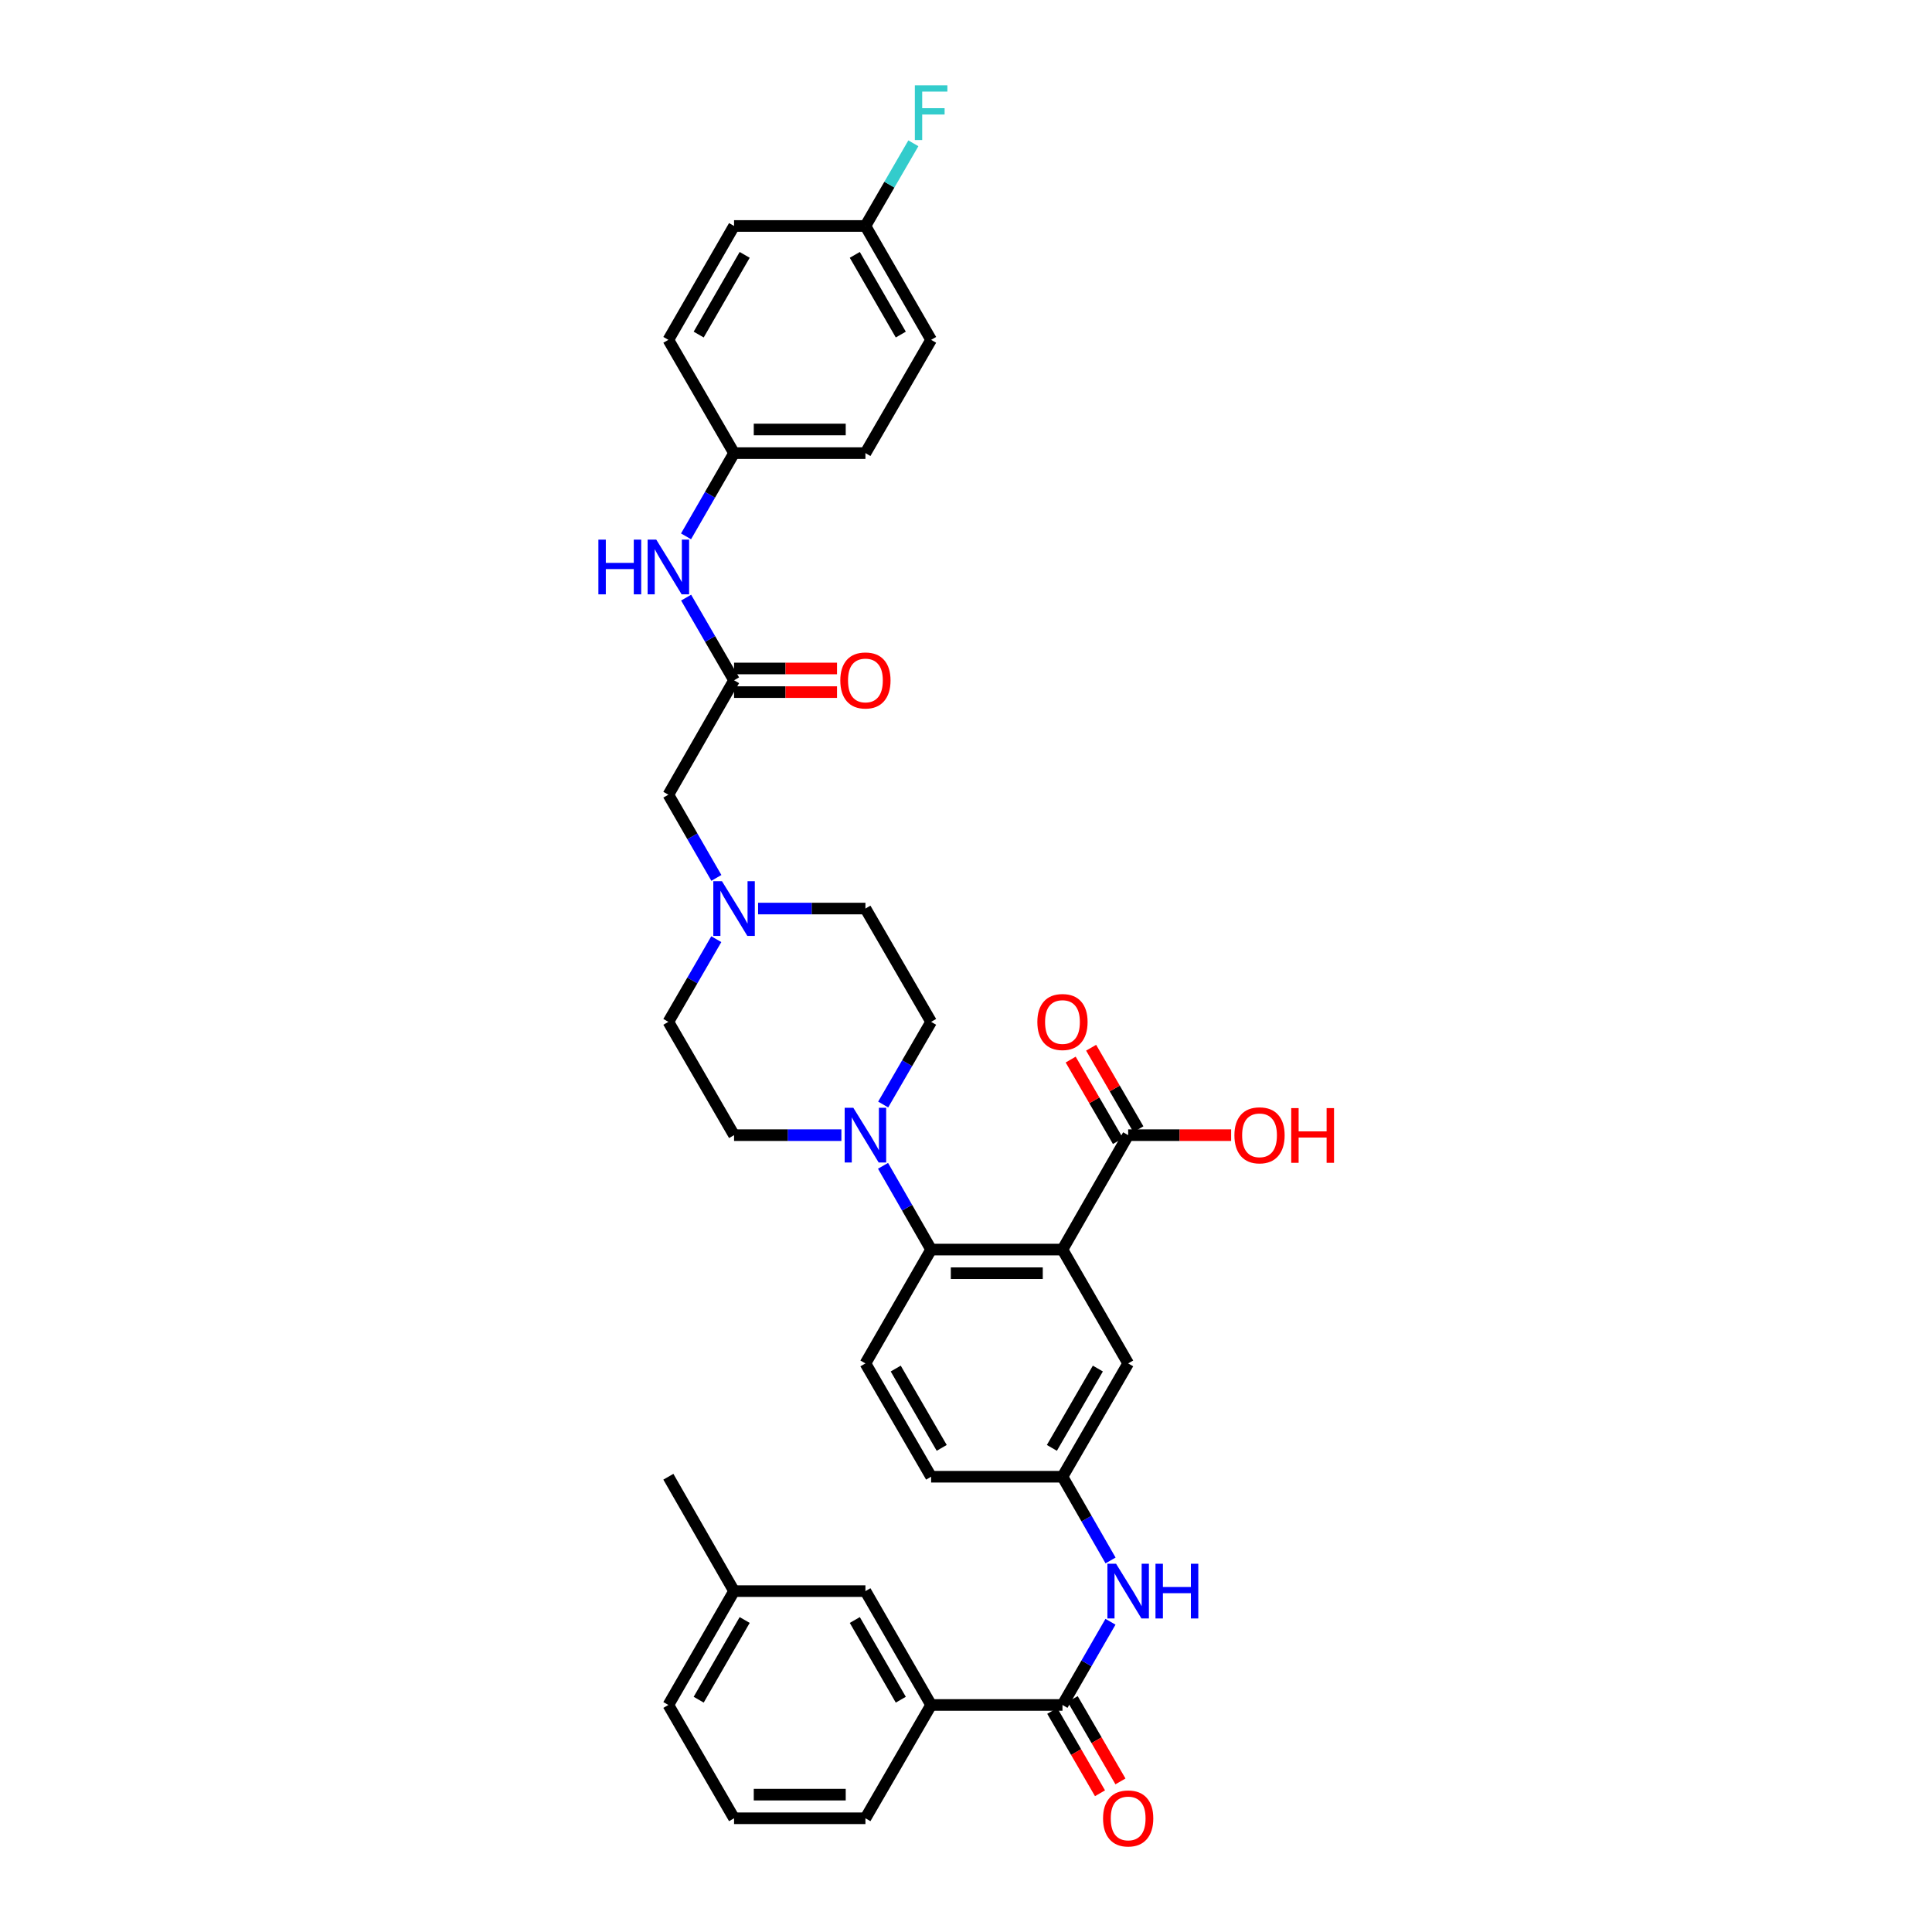<?xml version='1.0' encoding='iso-8859-1'?>
<svg version='1.1' baseProfile='full'
              xmlns='http://www.w3.org/2000/svg'
                      xmlns:rdkit='http://www.rdkit.org/xml'
                      xmlns:xlink='http://www.w3.org/1999/xlink'
                  xml:space='preserve'
width='1000px' height='1000px' viewBox='0 0 1000 1000'>
<!-- END OF HEADER -->
<rect style='opacity:1.0;fill:#FFFFFF;stroke:none' width='1000' height='1000' x='0' y='0'> </rect>
<path class='bond-0' d='M 549.933,646.774 L 481.946,646.774' style='fill:none;fill-rule:evenodd;stroke:#000000;stroke-width:6px;stroke-linecap:butt;stroke-linejoin:miter;stroke-opacity:1' />
<path class='bond-0' d='M 539.735,659.008 L 492.144,659.008' style='fill:none;fill-rule:evenodd;stroke:#000000;stroke-width:6px;stroke-linecap:butt;stroke-linejoin:miter;stroke-opacity:1' />
<path class='bond-3' d='M 549.933,646.774 L 583.937,587.554' style='fill:none;fill-rule:evenodd;stroke:#000000;stroke-width:6px;stroke-linecap:butt;stroke-linejoin:miter;stroke-opacity:1' />
<path class='bond-8' d='M 549.933,646.774 L 583.937,705.701' style='fill:none;fill-rule:evenodd;stroke:#000000;stroke-width:6px;stroke-linecap:butt;stroke-linejoin:miter;stroke-opacity:1' />
<path class='bond-1' d='M 481.946,646.774 L 469.499,625.098' style='fill:none;fill-rule:evenodd;stroke:#000000;stroke-width:6px;stroke-linecap:butt;stroke-linejoin:miter;stroke-opacity:1' />
<path class='bond-1' d='M 469.499,625.098 L 457.053,603.421' style='fill:none;fill-rule:evenodd;stroke:#0000FF;stroke-width:6px;stroke-linecap:butt;stroke-linejoin:miter;stroke-opacity:1' />
<path class='bond-9' d='M 481.946,646.774 L 447.942,705.701' style='fill:none;fill-rule:evenodd;stroke:#000000;stroke-width:6px;stroke-linecap:butt;stroke-linejoin:miter;stroke-opacity:1' />
<path class='bond-13' d='M 457.135,571.7 L 469.54,550.306' style='fill:none;fill-rule:evenodd;stroke:#0000FF;stroke-width:6px;stroke-linecap:butt;stroke-linejoin:miter;stroke-opacity:1' />
<path class='bond-13' d='M 469.54,550.306 L 481.946,528.912' style='fill:none;fill-rule:evenodd;stroke:#000000;stroke-width:6px;stroke-linecap:butt;stroke-linejoin:miter;stroke-opacity:1' />
<path class='bond-14' d='M 435.502,587.554 L 407.725,587.554' style='fill:none;fill-rule:evenodd;stroke:#0000FF;stroke-width:6px;stroke-linecap:butt;stroke-linejoin:miter;stroke-opacity:1' />
<path class='bond-14' d='M 407.725,587.554 L 379.948,587.554' style='fill:none;fill-rule:evenodd;stroke:#000000;stroke-width:6px;stroke-linecap:butt;stroke-linejoin:miter;stroke-opacity:1' />
<path class='bond-2' d='M 549.933,882.49 L 562.359,860.953' style='fill:none;fill-rule:evenodd;stroke:#000000;stroke-width:6px;stroke-linecap:butt;stroke-linejoin:miter;stroke-opacity:1' />
<path class='bond-2' d='M 562.359,860.953 L 574.785,839.417' style='fill:none;fill-rule:evenodd;stroke:#0000FF;stroke-width:6px;stroke-linecap:butt;stroke-linejoin:miter;stroke-opacity:1' />
<path class='bond-7' d='M 549.933,882.49 L 481.946,882.49' style='fill:none;fill-rule:evenodd;stroke:#000000;stroke-width:6px;stroke-linecap:butt;stroke-linejoin:miter;stroke-opacity:1' />
<path class='bond-12' d='M 544.641,885.558 L 557,906.875' style='fill:none;fill-rule:evenodd;stroke:#000000;stroke-width:6px;stroke-linecap:butt;stroke-linejoin:miter;stroke-opacity:1' />
<path class='bond-12' d='M 557,906.875 L 569.359,928.192' style='fill:none;fill-rule:evenodd;stroke:#FF0000;stroke-width:6px;stroke-linecap:butt;stroke-linejoin:miter;stroke-opacity:1' />
<path class='bond-12' d='M 555.225,879.421 L 567.584,900.738' style='fill:none;fill-rule:evenodd;stroke:#000000;stroke-width:6px;stroke-linecap:butt;stroke-linejoin:miter;stroke-opacity:1' />
<path class='bond-12' d='M 567.584,900.738 L 579.943,922.055' style='fill:none;fill-rule:evenodd;stroke:#FF0000;stroke-width:6px;stroke-linecap:butt;stroke-linejoin:miter;stroke-opacity:1' />
<path class='bond-16' d='M 589.228,584.486 L 576.997,563.392' style='fill:none;fill-rule:evenodd;stroke:#000000;stroke-width:6px;stroke-linecap:butt;stroke-linejoin:miter;stroke-opacity:1' />
<path class='bond-16' d='M 576.997,563.392 L 564.766,542.299' style='fill:none;fill-rule:evenodd;stroke:#FF0000;stroke-width:6px;stroke-linecap:butt;stroke-linejoin:miter;stroke-opacity:1' />
<path class='bond-16' d='M 578.645,590.623 L 566.414,569.529' style='fill:none;fill-rule:evenodd;stroke:#000000;stroke-width:6px;stroke-linecap:butt;stroke-linejoin:miter;stroke-opacity:1' />
<path class='bond-16' d='M 566.414,569.529 L 554.182,548.436' style='fill:none;fill-rule:evenodd;stroke:#FF0000;stroke-width:6px;stroke-linecap:butt;stroke-linejoin:miter;stroke-opacity:1' />
<path class='bond-23' d='M 583.937,587.554 L 610.584,587.554' style='fill:none;fill-rule:evenodd;stroke:#000000;stroke-width:6px;stroke-linecap:butt;stroke-linejoin:miter;stroke-opacity:1' />
<path class='bond-23' d='M 610.584,587.554 L 637.231,587.554' style='fill:none;fill-rule:evenodd;stroke:#FF0000;stroke-width:6px;stroke-linecap:butt;stroke-linejoin:miter;stroke-opacity:1' />
<path class='bond-4' d='M 574.823,807.689 L 562.378,786.023' style='fill:none;fill-rule:evenodd;stroke:#0000FF;stroke-width:6px;stroke-linecap:butt;stroke-linejoin:miter;stroke-opacity:1' />
<path class='bond-4' d='M 562.378,786.023 L 549.933,764.356' style='fill:none;fill-rule:evenodd;stroke:#000000;stroke-width:6px;stroke-linecap:butt;stroke-linejoin:miter;stroke-opacity:1' />
<path class='bond-5' d='M 379.948,352.117 L 345.944,411.337' style='fill:none;fill-rule:evenodd;stroke:#000000;stroke-width:6px;stroke-linecap:butt;stroke-linejoin:miter;stroke-opacity:1' />
<path class='bond-10' d='M 379.948,352.117 L 367.542,330.724' style='fill:none;fill-rule:evenodd;stroke:#000000;stroke-width:6px;stroke-linecap:butt;stroke-linejoin:miter;stroke-opacity:1' />
<path class='bond-10' d='M 367.542,330.724 L 355.137,309.33' style='fill:none;fill-rule:evenodd;stroke:#0000FF;stroke-width:6px;stroke-linecap:butt;stroke-linejoin:miter;stroke-opacity:1' />
<path class='bond-18' d='M 379.948,358.234 L 406.595,358.234' style='fill:none;fill-rule:evenodd;stroke:#000000;stroke-width:6px;stroke-linecap:butt;stroke-linejoin:miter;stroke-opacity:1' />
<path class='bond-18' d='M 406.595,358.234 L 433.242,358.234' style='fill:none;fill-rule:evenodd;stroke:#FF0000;stroke-width:6px;stroke-linecap:butt;stroke-linejoin:miter;stroke-opacity:1' />
<path class='bond-18' d='M 379.948,346 L 406.595,346' style='fill:none;fill-rule:evenodd;stroke:#000000;stroke-width:6px;stroke-linecap:butt;stroke-linejoin:miter;stroke-opacity:1' />
<path class='bond-18' d='M 406.595,346 L 433.242,346' style='fill:none;fill-rule:evenodd;stroke:#FF0000;stroke-width:6px;stroke-linecap:butt;stroke-linejoin:miter;stroke-opacity:1' />
<path class='bond-6' d='M 370.755,486.119 L 358.35,507.516' style='fill:none;fill-rule:evenodd;stroke:#0000FF;stroke-width:6px;stroke-linecap:butt;stroke-linejoin:miter;stroke-opacity:1' />
<path class='bond-6' d='M 358.35,507.516 L 345.944,528.912' style='fill:none;fill-rule:evenodd;stroke:#000000;stroke-width:6px;stroke-linecap:butt;stroke-linejoin:miter;stroke-opacity:1' />
<path class='bond-15' d='M 370.795,454.403 L 358.37,432.87' style='fill:none;fill-rule:evenodd;stroke:#0000FF;stroke-width:6px;stroke-linecap:butt;stroke-linejoin:miter;stroke-opacity:1' />
<path class='bond-15' d='M 358.37,432.87 L 345.944,411.337' style='fill:none;fill-rule:evenodd;stroke:#000000;stroke-width:6px;stroke-linecap:butt;stroke-linejoin:miter;stroke-opacity:1' />
<path class='bond-36' d='M 392.388,470.264 L 420.165,470.264' style='fill:none;fill-rule:evenodd;stroke:#0000FF;stroke-width:6px;stroke-linecap:butt;stroke-linejoin:miter;stroke-opacity:1' />
<path class='bond-36' d='M 420.165,470.264 L 447.942,470.264' style='fill:none;fill-rule:evenodd;stroke:#000000;stroke-width:6px;stroke-linecap:butt;stroke-linejoin:miter;stroke-opacity:1' />
<path class='bond-17' d='M 481.946,882.49 L 447.942,823.556' style='fill:none;fill-rule:evenodd;stroke:#000000;stroke-width:6px;stroke-linecap:butt;stroke-linejoin:miter;stroke-opacity:1' />
<path class='bond-17' d='M 466.248,879.764 L 442.446,838.51' style='fill:none;fill-rule:evenodd;stroke:#000000;stroke-width:6px;stroke-linecap:butt;stroke-linejoin:miter;stroke-opacity:1' />
<path class='bond-31' d='M 481.946,882.49 L 447.942,941.138' style='fill:none;fill-rule:evenodd;stroke:#000000;stroke-width:6px;stroke-linecap:butt;stroke-linejoin:miter;stroke-opacity:1' />
<path class='bond-11' d='M 583.937,705.701 L 549.933,764.356' style='fill:none;fill-rule:evenodd;stroke:#000000;stroke-width:6px;stroke-linecap:butt;stroke-linejoin:miter;stroke-opacity:1' />
<path class='bond-11' d='M 568.252,708.363 L 544.449,749.422' style='fill:none;fill-rule:evenodd;stroke:#000000;stroke-width:6px;stroke-linecap:butt;stroke-linejoin:miter;stroke-opacity:1' />
<path class='bond-35' d='M 447.942,705.701 L 481.946,764.356' style='fill:none;fill-rule:evenodd;stroke:#000000;stroke-width:6px;stroke-linecap:butt;stroke-linejoin:miter;stroke-opacity:1' />
<path class='bond-35' d='M 463.626,708.363 L 487.429,749.422' style='fill:none;fill-rule:evenodd;stroke:#000000;stroke-width:6px;stroke-linecap:butt;stroke-linejoin:miter;stroke-opacity:1' />
<path class='bond-21' d='M 355.094,277.614 L 367.521,256.074' style='fill:none;fill-rule:evenodd;stroke:#0000FF;stroke-width:6px;stroke-linecap:butt;stroke-linejoin:miter;stroke-opacity:1' />
<path class='bond-21' d='M 367.521,256.074 L 379.948,234.534' style='fill:none;fill-rule:evenodd;stroke:#000000;stroke-width:6px;stroke-linecap:butt;stroke-linejoin:miter;stroke-opacity:1' />
<path class='bond-22' d='M 549.933,764.356 L 481.946,764.356' style='fill:none;fill-rule:evenodd;stroke:#000000;stroke-width:6px;stroke-linecap:butt;stroke-linejoin:miter;stroke-opacity:1' />
<path class='bond-20' d='M 481.946,528.912 L 447.942,470.264' style='fill:none;fill-rule:evenodd;stroke:#000000;stroke-width:6px;stroke-linecap:butt;stroke-linejoin:miter;stroke-opacity:1' />
<path class='bond-19' d='M 379.948,587.554 L 345.944,528.912' style='fill:none;fill-rule:evenodd;stroke:#000000;stroke-width:6px;stroke-linecap:butt;stroke-linejoin:miter;stroke-opacity:1' />
<path class='bond-25' d='M 447.942,823.556 L 379.948,823.556' style='fill:none;fill-rule:evenodd;stroke:#000000;stroke-width:6px;stroke-linecap:butt;stroke-linejoin:miter;stroke-opacity:1' />
<path class='bond-27' d='M 379.948,234.534 L 345.944,175.899' style='fill:none;fill-rule:evenodd;stroke:#000000;stroke-width:6px;stroke-linecap:butt;stroke-linejoin:miter;stroke-opacity:1' />
<path class='bond-28' d='M 379.948,234.534 L 447.942,234.534' style='fill:none;fill-rule:evenodd;stroke:#000000;stroke-width:6px;stroke-linecap:butt;stroke-linejoin:miter;stroke-opacity:1' />
<path class='bond-28' d='M 390.147,222.3 L 437.743,222.3' style='fill:none;fill-rule:evenodd;stroke:#000000;stroke-width:6px;stroke-linecap:butt;stroke-linejoin:miter;stroke-opacity:1' />
<path class='bond-24' d='M 447.942,116.965 L 481.946,175.899' style='fill:none;fill-rule:evenodd;stroke:#000000;stroke-width:6px;stroke-linecap:butt;stroke-linejoin:miter;stroke-opacity:1' />
<path class='bond-24' d='M 442.446,131.92 L 466.248,173.173' style='fill:none;fill-rule:evenodd;stroke:#000000;stroke-width:6px;stroke-linecap:butt;stroke-linejoin:miter;stroke-opacity:1' />
<path class='bond-26' d='M 447.942,116.965 L 460.347,95.569' style='fill:none;fill-rule:evenodd;stroke:#000000;stroke-width:6px;stroke-linecap:butt;stroke-linejoin:miter;stroke-opacity:1' />
<path class='bond-26' d='M 460.347,95.569 L 472.753,74.172' style='fill:none;fill-rule:evenodd;stroke:#33CCCC;stroke-width:6px;stroke-linecap:butt;stroke-linejoin:miter;stroke-opacity:1' />
<path class='bond-38' d='M 447.942,116.965 L 379.948,116.965' style='fill:none;fill-rule:evenodd;stroke:#000000;stroke-width:6px;stroke-linecap:butt;stroke-linejoin:miter;stroke-opacity:1' />
<path class='bond-34' d='M 379.948,823.556 L 345.944,764.356' style='fill:none;fill-rule:evenodd;stroke:#000000;stroke-width:6px;stroke-linecap:butt;stroke-linejoin:miter;stroke-opacity:1' />
<path class='bond-37' d='M 379.948,823.556 L 345.944,882.49' style='fill:none;fill-rule:evenodd;stroke:#000000;stroke-width:6px;stroke-linecap:butt;stroke-linejoin:miter;stroke-opacity:1' />
<path class='bond-37' d='M 385.444,838.51 L 361.641,879.764' style='fill:none;fill-rule:evenodd;stroke:#000000;stroke-width:6px;stroke-linecap:butt;stroke-linejoin:miter;stroke-opacity:1' />
<path class='bond-30' d='M 345.944,175.899 L 379.948,116.965' style='fill:none;fill-rule:evenodd;stroke:#000000;stroke-width:6px;stroke-linecap:butt;stroke-linejoin:miter;stroke-opacity:1' />
<path class='bond-30' d='M 361.641,173.173 L 385.444,131.92' style='fill:none;fill-rule:evenodd;stroke:#000000;stroke-width:6px;stroke-linecap:butt;stroke-linejoin:miter;stroke-opacity:1' />
<path class='bond-29' d='M 447.942,234.534 L 481.946,175.899' style='fill:none;fill-rule:evenodd;stroke:#000000;stroke-width:6px;stroke-linecap:butt;stroke-linejoin:miter;stroke-opacity:1' />
<path class='bond-32' d='M 447.942,941.138 L 379.948,941.138' style='fill:none;fill-rule:evenodd;stroke:#000000;stroke-width:6px;stroke-linecap:butt;stroke-linejoin:miter;stroke-opacity:1' />
<path class='bond-32' d='M 437.743,928.904 L 390.147,928.904' style='fill:none;fill-rule:evenodd;stroke:#000000;stroke-width:6px;stroke-linecap:butt;stroke-linejoin:miter;stroke-opacity:1' />
<path class='bond-33' d='M 379.948,941.138 L 345.944,882.49' style='fill:none;fill-rule:evenodd;stroke:#000000;stroke-width:6px;stroke-linecap:butt;stroke-linejoin:miter;stroke-opacity:1' />
<path  class='atom-2' d='M 441.682 573.394
L 450.962 588.394
Q 451.882 589.874, 453.362 592.554
Q 454.842 595.234, 454.922 595.394
L 454.922 573.394
L 458.682 573.394
L 458.682 601.714
L 454.802 601.714
L 444.842 585.314
Q 443.682 583.394, 442.442 581.194
Q 441.242 578.994, 440.882 578.314
L 440.882 601.714
L 437.202 601.714
L 437.202 573.394
L 441.682 573.394
' fill='#0000FF'/>
<path  class='atom-5' d='M 577.677 809.396
L 586.957 824.396
Q 587.877 825.876, 589.357 828.556
Q 590.837 831.236, 590.917 831.396
L 590.917 809.396
L 594.677 809.396
L 594.677 837.716
L 590.797 837.716
L 580.837 821.316
Q 579.677 819.396, 578.437 817.196
Q 577.237 814.996, 576.877 814.316
L 576.877 837.716
L 573.197 837.716
L 573.197 809.396
L 577.677 809.396
' fill='#0000FF'/>
<path  class='atom-5' d='M 598.077 809.396
L 601.917 809.396
L 601.917 821.436
L 616.397 821.436
L 616.397 809.396
L 620.237 809.396
L 620.237 837.716
L 616.397 837.716
L 616.397 824.636
L 601.917 824.636
L 601.917 837.716
L 598.077 837.716
L 598.077 809.396
' fill='#0000FF'/>
<path  class='atom-7' d='M 373.688 456.104
L 382.968 471.104
Q 383.888 472.584, 385.368 475.264
Q 386.848 477.944, 386.928 478.104
L 386.928 456.104
L 390.688 456.104
L 390.688 484.424
L 386.808 484.424
L 376.848 468.024
Q 375.688 466.104, 374.448 463.904
Q 373.248 461.704, 372.888 461.024
L 372.888 484.424
L 369.208 484.424
L 369.208 456.104
L 373.688 456.104
' fill='#0000FF'/>
<path  class='atom-11' d='M 309.724 279.315
L 313.564 279.315
L 313.564 291.355
L 328.044 291.355
L 328.044 279.315
L 331.884 279.315
L 331.884 307.635
L 328.044 307.635
L 328.044 294.555
L 313.564 294.555
L 313.564 307.635
L 309.724 307.635
L 309.724 279.315
' fill='#0000FF'/>
<path  class='atom-11' d='M 339.684 279.315
L 348.964 294.315
Q 349.884 295.795, 351.364 298.475
Q 352.844 301.155, 352.924 301.315
L 352.924 279.315
L 356.684 279.315
L 356.684 307.635
L 352.804 307.635
L 342.844 291.235
Q 341.684 289.315, 340.444 287.115
Q 339.244 284.915, 338.884 284.235
L 338.884 307.635
L 335.204 307.635
L 335.204 279.315
L 339.684 279.315
' fill='#0000FF'/>
<path  class='atom-13' d='M 570.937 941.218
Q 570.937 934.418, 574.297 930.618
Q 577.657 926.818, 583.937 926.818
Q 590.217 926.818, 593.577 930.618
Q 596.937 934.418, 596.937 941.218
Q 596.937 948.098, 593.537 952.018
Q 590.137 955.898, 583.937 955.898
Q 577.697 955.898, 574.297 952.018
Q 570.937 948.138, 570.937 941.218
M 583.937 952.698
Q 588.257 952.698, 590.577 949.818
Q 592.937 946.898, 592.937 941.218
Q 592.937 935.658, 590.577 932.858
Q 588.257 930.018, 583.937 930.018
Q 579.617 930.018, 577.257 932.818
Q 574.937 935.618, 574.937 941.218
Q 574.937 946.938, 577.257 949.818
Q 579.617 952.698, 583.937 952.698
' fill='#FF0000'/>
<path  class='atom-17' d='M 536.933 528.992
Q 536.933 522.192, 540.293 518.392
Q 543.653 514.592, 549.933 514.592
Q 556.213 514.592, 559.573 518.392
Q 562.933 522.192, 562.933 528.992
Q 562.933 535.872, 559.533 539.792
Q 556.133 543.672, 549.933 543.672
Q 543.693 543.672, 540.293 539.792
Q 536.933 535.912, 536.933 528.992
M 549.933 540.472
Q 554.253 540.472, 556.573 537.592
Q 558.933 534.672, 558.933 528.992
Q 558.933 523.432, 556.573 520.632
Q 554.253 517.792, 549.933 517.792
Q 545.613 517.792, 543.253 520.592
Q 540.933 523.392, 540.933 528.992
Q 540.933 534.712, 543.253 537.592
Q 545.613 540.472, 549.933 540.472
' fill='#FF0000'/>
<path  class='atom-19' d='M 434.942 352.197
Q 434.942 345.397, 438.302 341.597
Q 441.662 337.797, 447.942 337.797
Q 454.222 337.797, 457.582 341.597
Q 460.942 345.397, 460.942 352.197
Q 460.942 359.077, 457.542 362.997
Q 454.142 366.877, 447.942 366.877
Q 441.702 366.877, 438.302 362.997
Q 434.942 359.117, 434.942 352.197
M 447.942 363.677
Q 452.262 363.677, 454.582 360.797
Q 456.942 357.877, 456.942 352.197
Q 456.942 346.637, 454.582 343.837
Q 452.262 340.997, 447.942 340.997
Q 443.622 340.997, 441.262 343.797
Q 438.942 346.597, 438.942 352.197
Q 438.942 357.917, 441.262 360.797
Q 443.622 363.677, 447.942 363.677
' fill='#FF0000'/>
<path  class='atom-24' d='M 638.931 587.634
Q 638.931 580.834, 642.291 577.034
Q 645.651 573.234, 651.931 573.234
Q 658.211 573.234, 661.571 577.034
Q 664.931 580.834, 664.931 587.634
Q 664.931 594.514, 661.531 598.434
Q 658.131 602.314, 651.931 602.314
Q 645.691 602.314, 642.291 598.434
Q 638.931 594.554, 638.931 587.634
M 651.931 599.114
Q 656.251 599.114, 658.571 596.234
Q 660.931 593.314, 660.931 587.634
Q 660.931 582.074, 658.571 579.274
Q 656.251 576.434, 651.931 576.434
Q 647.611 576.434, 645.251 579.234
Q 642.931 582.034, 642.931 587.634
Q 642.931 593.354, 645.251 596.234
Q 647.611 599.114, 651.931 599.114
' fill='#FF0000'/>
<path  class='atom-24' d='M 668.331 573.554
L 672.171 573.554
L 672.171 585.594
L 686.651 585.594
L 686.651 573.554
L 690.491 573.554
L 690.491 601.874
L 686.651 601.874
L 686.651 588.794
L 672.171 588.794
L 672.171 601.874
L 668.331 601.874
L 668.331 573.554
' fill='#FF0000'/>
<path  class='atom-27' d='M 473.526 44.157
L 490.366 44.157
L 490.366 47.397
L 477.326 47.397
L 477.326 55.997
L 488.926 55.997
L 488.926 59.277
L 477.326 59.277
L 477.326 72.477
L 473.526 72.477
L 473.526 44.157
' fill='#33CCCC'/>
</svg>
